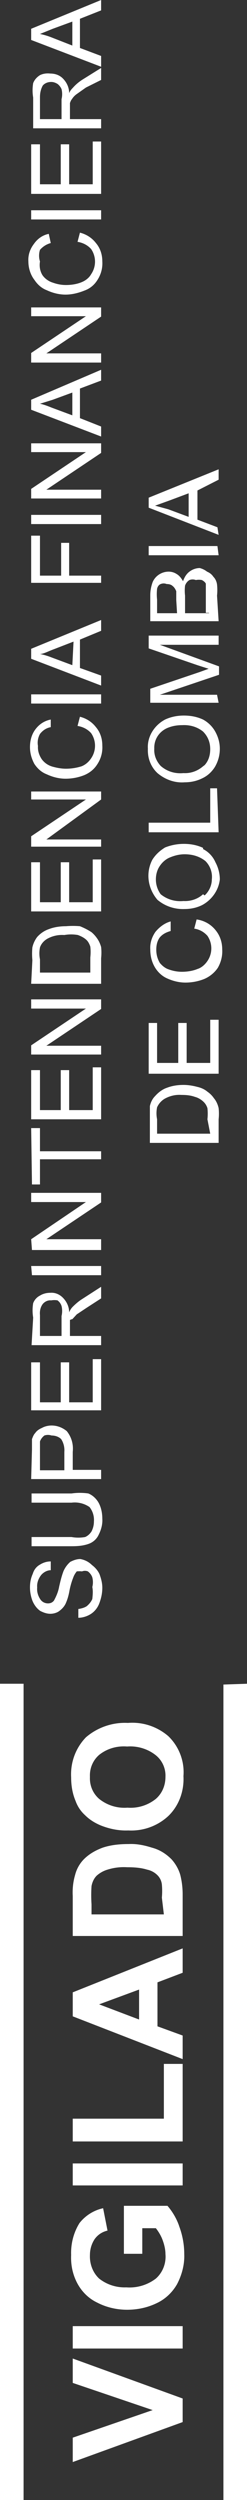 <?xml version="1.0" encoding="UTF-8"?>
<svg id="Capa_1" xmlns="http://www.w3.org/2000/svg" viewBox="0 0 6.18 62.54">
  <rect x="0" y="0" width="6.18" height="62.54" fill="#333333" stroke="none"/>
  <defs>
    <style>
      .cls-1 {
        fill: #fff;
      }
    </style>
  </defs>
  <g id="Capa_2">
    <g id="Capa_1-2">
      <path class="cls-1" d="M1.82,59.61l2,.68-2,.69v.61l2.75-1v-.59l-2.75-1v.61ZM1.82,58.75h2.75v-.56H1.82v.56ZM4.19,55.18h-1.09v1.2h.46v-.64h.34c.07.09.13.19.17.3.04.11.07.23.07.35.02.23-.07.46-.24.61-.21.16-.47.24-.74.22-.25.01-.49-.07-.68-.22-.16-.15-.24-.37-.23-.59,0-.14.04-.28.12-.4.08-.11.19-.18.32-.21l-.11-.56c-.23.05-.44.18-.59.37-.15.24-.22.52-.21.8-.01.23.03.45.13.66.11.23.29.42.52.53.23.12.49.18.75.18.25,0,.5-.05.73-.16.22-.1.4-.27.52-.48.12-.23.19-.49.18-.75,0-.23-.04-.46-.12-.68-.06-.19-.17-.38-.3-.53ZM1.82,54.67h2.75v-.55H1.82v.55ZM1.82,53.01v.56h2.75v-1.94h-.47v1.37H1.82ZM1.82,50.44l2.75,1.07v-.59l-.63-.23v-1.1l.63-.24v-.61l-2.75,1.1v.6ZM3.48,49.77v.75l-1-.38,1-.37ZM4.57,47.39c0-.17-.02-.33-.06-.49-.04-.14-.12-.28-.22-.39-.14-.14-.3-.24-.49-.29-.19-.06-.38-.1-.58-.09-.22,0-.44.02-.65.09-.16.06-.31.14-.44.26-.12.11-.21.26-.25.42-.05.17-.07.35-.06.53v1h2.75v-1.04ZM4.1,47.89h-1.81v-.25c-.01-.15-.01-.31,0-.46.02-.1.06-.19.13-.26.08-.07.17-.12.27-.15.16-.05.32-.07.49-.06.17,0,.34.01.5.06.1.02.19.07.26.14.06.06.1.14.11.23.01.11.01.22,0,.33l.05.42ZM3.2,43.1c-.38-.02-.76.11-1.05.36-.26.27-.39.63-.37,1,0,.2.03.4.11.59.05.14.13.26.24.36.11.11.24.19.38.25.22.09.46.14.7.13.37.02.73-.11,1-.36.27-.26.4-.63.38-1,.03-.37-.11-.74-.38-1-.28-.24-.64-.36-1.01-.33ZM3.9,45c-.2.16-.45.24-.71.22-.26.02-.51-.06-.71-.22-.16-.14-.24-.34-.23-.55-.01-.21.07-.41.23-.55.2-.16.45-.23.7-.21.26-.02.52.06.72.22.16.13.25.33.24.54,0,.21-.08.41-.24.55ZM0,62.54h.59v-20.42h-.59v20.42ZM5.35,27.47c-.04-.06-.1-.12-.16-.16-.07-.06-.16-.1-.25-.12-.11-.03-.23-.05-.35-.05-.14,0-.28.02-.41.07-.12.04-.22.12-.3.21-.07.07-.11.16-.13.25,0,.11,0,.21,0,.32v.6h1.72v-.59c.01-.09.01-.19,0-.28-.02-.09-.06-.18-.12-.25ZM5.26,28.36h-1.33v-.36c-.02-.1-.02-.2,0-.3.04-.09.11-.17.2-.22.13-.07.27-.1.41-.09.12,0,.23.01.34.05.08.02.16.07.22.13.04.04.07.09.09.15.01.09.01.19,0,.28l.07.36ZM5.26,26.59h-.59v-1h-.21v1h-.53v-1h-.21v1.27h1.75v-1.35h-.21v1.08ZM4.92,23l-.06.23c.13.02.24.08.33.18.13.19.13.44,0,.63-.06.09-.15.17-.25.2-.12.05-.26.07-.39.07-.11,0-.22-.02-.33-.06-.09-.03-.16-.09-.22-.16-.06-.1-.09-.21-.09-.33,0-.11.02-.21.08-.3.07-.09.17-.14.28-.17v-.24c-.15.04-.28.14-.38.26-.09.13-.14.28-.13.44,0,.15.03.29.1.42.07.13.18.24.31.3.15.07.31.11.47.11.16,0,.32-.03.47-.09.14-.06.26-.16.34-.28.08-.14.12-.3.11-.46,0-.17-.05-.33-.15-.46-.12-.16-.29-.26-.49-.29ZM5.08,21.21c-.15-.07-.31-.1-.48-.1-.16,0-.32.03-.47.09-.13.08-.24.18-.32.31-.17.33-.11.72.13,1,.19.16.43.24.68.23.15,0,.3-.03.44-.1.24-.13.41-.37.44-.64,0-.15-.04-.3-.11-.43-.06-.14-.17-.26-.31-.33v-.03ZM5.08,22.37c-.13.12-.31.18-.49.17-.21.02-.41-.04-.57-.17-.08-.11-.12-.24-.12-.37,0-.12.03-.24.1-.34.06-.09.15-.17.25-.21.12-.05.24-.08.37-.08.19,0,.37.05.52.17.12.12.18.29.16.46,0,.15-.07.3-.18.4l-.04-.03ZM5.43,19.72h-.17v.86h-1.54v.24h1.75l-.04-1.1ZM5.08,18c-.15-.07-.31-.1-.48-.1-.16,0-.32.03-.47.1-.13.07-.24.17-.32.3-.08.13-.12.28-.11.43-.01.23.07.45.24.61.19.16.43.25.68.23.15,0,.3-.03.44-.1.13-.06.24-.16.32-.29.08-.14.12-.29.12-.45,0-.15-.04-.29-.11-.42-.07-.13-.18-.24-.31-.31ZM5.08,19.17c-.14.12-.31.18-.49.17-.21.02-.41-.04-.57-.18-.11-.12-.17-.27-.16-.43-.01-.23.12-.43.33-.52.12-.05.24-.07.37-.07.19-.01.37.04.52.16.12.12.18.27.18.44,0,.15-.04.29-.14.4l-.04.03ZM5.43,17.38h-1.43l1.48-.5v-.21l-1.48-.54h1.47v-.23h-1.75v.32l1.22.42.28.09-.22.08-1.24.42v.35h1.71l-.04-.2ZM5.43,14.9c.01-.09.01-.19,0-.28-.01-.07-.04-.14-.09-.19-.04-.06-.09-.1-.16-.13-.05-.04-.11-.07-.18-.09-.09,0-.18.03-.26.09-.08.06-.13.15-.16.24-.04-.07-.09-.14-.16-.18-.06-.04-.13-.06-.2-.06-.17,0-.33.1-.4.26-.04.11-.06.22-.06.33v.65h1.71l-.04-.64ZM4.43,15.34h-.5v-.34c-.01-.09-.01-.18,0-.27.01-.05.04-.1.09-.12.05-.02.1-.02.15,0,.05,0,.11.01.15.05.04.03.07.08.09.13,0,.07,0,.15,0,.22l.02.33ZM5.23,15.34h-.6v-.44c-.01-.08-.01-.17,0-.25.02-.06.06-.11.11-.14.05-.02.11-.02.16,0,.05-.01.1-.01.15,0,.04.02.08.05.1.09,0,.04,0,.09,0,.13v.6h.08ZM5.44,13.66h-1.72v.23h1.75l-.03-.23ZM5.44,13.19l-.5-.19v-.73l.53-.27v-.26l-1.75.71v.25l1.75.68-.03-.19ZM4.72,12.93l-.51-.19-.33-.09.36-.13.48-.18v.59ZM1.91,39.31s.09-.01.14,0c.05-.02.1-.02.15,0,.05.04.09.09.11.15.02.08.02.16,0,.24.02.1.01.2,0,.3-.03.07-.08.13-.14.18-.06.04-.14.06-.21.07v.22c.11,0,.23-.04.32-.1.09-.06.16-.15.2-.25.05-.13.08-.26.08-.4,0-.12-.03-.23-.07-.34-.04-.09-.11-.17-.19-.23-.08-.08-.18-.13-.29-.15-.09,0-.17.03-.25.07-.07.06-.13.14-.17.23-.05.13-.08.26-.11.39-.02.12-.07.24-.13.35-.04.05-.09.07-.15.07-.08,0-.15-.04-.19-.1-.06-.09-.09-.19-.08-.3-.01-.11.03-.22.1-.31.06-.07.15-.12.24-.12v-.22c-.1,0-.19.03-.27.08-.09.05-.15.13-.18.23-.05.11-.07.22-.07.34,0,.11.02.22.06.33.04.1.11.2.2.26.08.04.16.07.25.07.07,0,.15-.02.21-.06.07-.05.13-.11.17-.19.05-.11.08-.22.1-.34.02-.1.05-.21.09-.31.02-.06.05-.11.09-.16ZM2.13,38.45c-.11.02-.23.02-.34,0H.79v.23h1c.15,0,.29-.01.43-.06.11-.04.2-.12.25-.23.06-.12.1-.26.09-.4,0-.14-.03-.29-.1-.41-.06-.1-.15-.18-.25-.22-.14-.02-.28-.02-.42,0H.79v.23h1c.16-.02.32.02.45.11.08.1.12.23.11.36,0,.09-.02.17-.06.25-.04.06-.09.11-.16.14ZM.78,37h1.75v-.23h-.71v-.45c.02-.19-.03-.37-.15-.52-.11-.09-.24-.14-.38-.14-.08,0-.17.02-.24.06-.07.03-.13.07-.17.13-.04.04-.06.1-.08.15,0,.09,0,.17,0,.26l-.02.74ZM1,36.28c0-.07,0-.15,0-.22.02-.06.06-.11.11-.15.06-.02.12-.02.18,0,.09,0,.18.03.24.09.06.09.09.21.08.32v.46h-.61v-.5ZM.79,35.28h1.74v-1.28h-.21v1.08h-.59v-1h-.21v1h-.52v-1h-.22v1.2ZM.79,33.65h1.74v-.23h-.78v-.4s.04-.02.06-.02l.11-.12.24-.16.37-.24v-.29l-.48.31c-.08.05-.16.12-.23.19-.04.04-.07.09-.09.14,0-.14-.06-.27-.16-.37-.08-.08-.19-.13-.31-.12-.09,0-.18.02-.26.07-.08.04-.14.11-.17.19-.02.12-.02.24,0,.36l-.04.69ZM1,32.9c-.01-.1.01-.2.07-.28.05-.06.13-.1.21-.09.05-.01.11-.01.16,0,.05.04.08.08.1.14.02.08.02.17,0,.25v.5h-.54v-.52ZM.8,31.9h1.73v-.23H.78l.02.23ZM.8,31.27h1.73v-.27h-1.37l1.37-.92v-.24H.78v.23h1.37l-1.37.93.02.27ZM.8,29.63h.2v-.63h1.53v-.2h-1.53v-.58h-.22l.02,1.41ZM.78,28h1.75v-1.3h-.21v1.07h-.59v-1h-.21v1h-.52v-1h-.22v1.23ZM.78,26.38h1.75v-.22h-1.37l1.37-.92v-.24H.78v.23h1.37l-1.37.92v.23ZM.78,24.61h1.75v-.64c.01-.09.01-.19,0-.28-.02-.07-.05-.14-.09-.2-.04-.06-.09-.12-.15-.17-.09-.06-.19-.11-.29-.15-.12-.01-.23-.01-.35,0-.14,0-.29.02-.42.07-.12.04-.22.11-.3.2-.06.08-.1.17-.12.26-.01.11-.01.21,0,.32l-.03.59ZM1,24c-.02-.1-.02-.2,0-.3.03-.09.1-.17.19-.22.13-.07.27-.1.42-.09.11-.02.23-.02.34,0,.08.03.16.07.22.13.04.04.07.1.09.16.01.09.01.18,0,.27v.38h-1.26v-.33ZM.78,22.8h1.75v-1.3h-.21v1.07h-.59v-1h-.21v1h-.52v-1h-.22v1.23ZM.78,21.18h1.75v-.18h-1.37l1.37-1v-.2H.78v.2h1.37l-1.37.92v.26ZM1.17,19.37c.15.07.31.11.47.11.16,0,.32-.03.47-.09.14-.06.25-.15.33-.28.09-.14.13-.3.12-.46,0-.17-.05-.33-.16-.46-.1-.13-.24-.22-.4-.26l-.06.23c.13.02.25.08.34.18.13.19.13.44,0,.63-.06.09-.14.16-.24.2-.13.04-.26.06-.39.06-.11,0-.22-.02-.33-.05-.11-.03-.2-.09-.27-.18-.07-.1-.11-.22-.1-.34-.02-.1,0-.21.05-.3.07-.09.16-.15.27-.17v-.19c-.16.03-.29.12-.38.24-.1.13-.14.29-.14.45,0,.15.04.29.11.42.08.12.18.21.31.26ZM.78,17.6h1.75v-.23H.78v.23ZM2.53,15.78v-.27l-1.75.72v.25l1.75.67v-.25l-.53-.19v-.71l.53-.22ZM1.81,16.64l-.51-.19c-.1-.04-.2-.07-.3-.09.09,0,.21-.07.35-.12l.49-.19-.03.59ZM2.53,14.4h-.8v-.82h-.2v.82h-.53v-1h-.22v1.18h1.75v-.18ZM2.53,12.88H.78v.23h1.75v-.23ZM2.53,11.09H.78v.22h1.37l-1.37.92v.24h1.75v-.22h-1.37l1.37-.92v-.24ZM2.53,9.52v-.27l-1.75.75v.25l1.75.67v-.25l-.53-.21v-.74l.53-.2ZM1.81,10.39l-.51-.19c-.1-.04-.2-.08-.3-.1l.32-.1.49-.18v.57ZM2.53,7.69H.78v.22h1.37l-1.37.92v.24h1.75v-.23h-1.37l1.37-.92v-.23ZM1.17,7.26c.15.07.31.11.47.11.16,0,.32-.04.47-.1.14-.05.25-.14.33-.27.09-.14.13-.3.12-.46,0-.17-.05-.33-.16-.46-.1-.13-.24-.22-.4-.26l-.06.23c.13.02.25.08.34.18.13.19.13.44,0,.63-.05.09-.14.16-.24.2-.12.05-.26.07-.39.07-.11,0-.22-.02-.33-.06-.1-.03-.2-.1-.26-.19-.06-.1-.08-.22-.06-.34-.03-.09-.03-.2,0-.29.07-.08.16-.14.27-.17l-.05-.23c-.15.03-.28.12-.37.25-.1.13-.15.28-.14.44,0,.16.05.33.15.46.08.12.18.21.31.26ZM2.53,5.26H.78v.23h1.75v-.23ZM2.53,3.54h-.21v1.07h-.59v-1h-.21v1h-.52v-1h-.22v1.24h1.75v-1.31ZM2.53,2.98h-.78v-.4s.02-.07.05-.1c.03-.05.07-.09.11-.12l.24-.17.38-.19v-.3l-.48.3c-.09.06-.16.12-.23.2-.04.04-.07.08-.09.13,0-.14-.06-.27-.16-.37-.08-.08-.19-.12-.31-.12-.09-.01-.18,0-.26.04-.08.05-.14.12-.17.2-.02.12-.02.24,0,.36v.77h1.7v-.23ZM1.53,2.98h-.53v-.55c0-.1.02-.2.07-.29.05-.06.13-.09.21-.09.06,0,.11.02.16.05.04.03.08.08.1.13.02.08.02.17,0,.25v.5ZM2.53,1.4l-.53-.2V.47l.53-.21v-.26L.78.72v.28l1.75.67v-.27ZM1.81,1.14l-.51-.2c-.1-.04-.2-.07-.3-.09l.32-.13.49-.18v.6ZM5.59,42.14v20.4h.59v-20.42l-.59.02Z"/>
    </g>
  </g>
</svg>